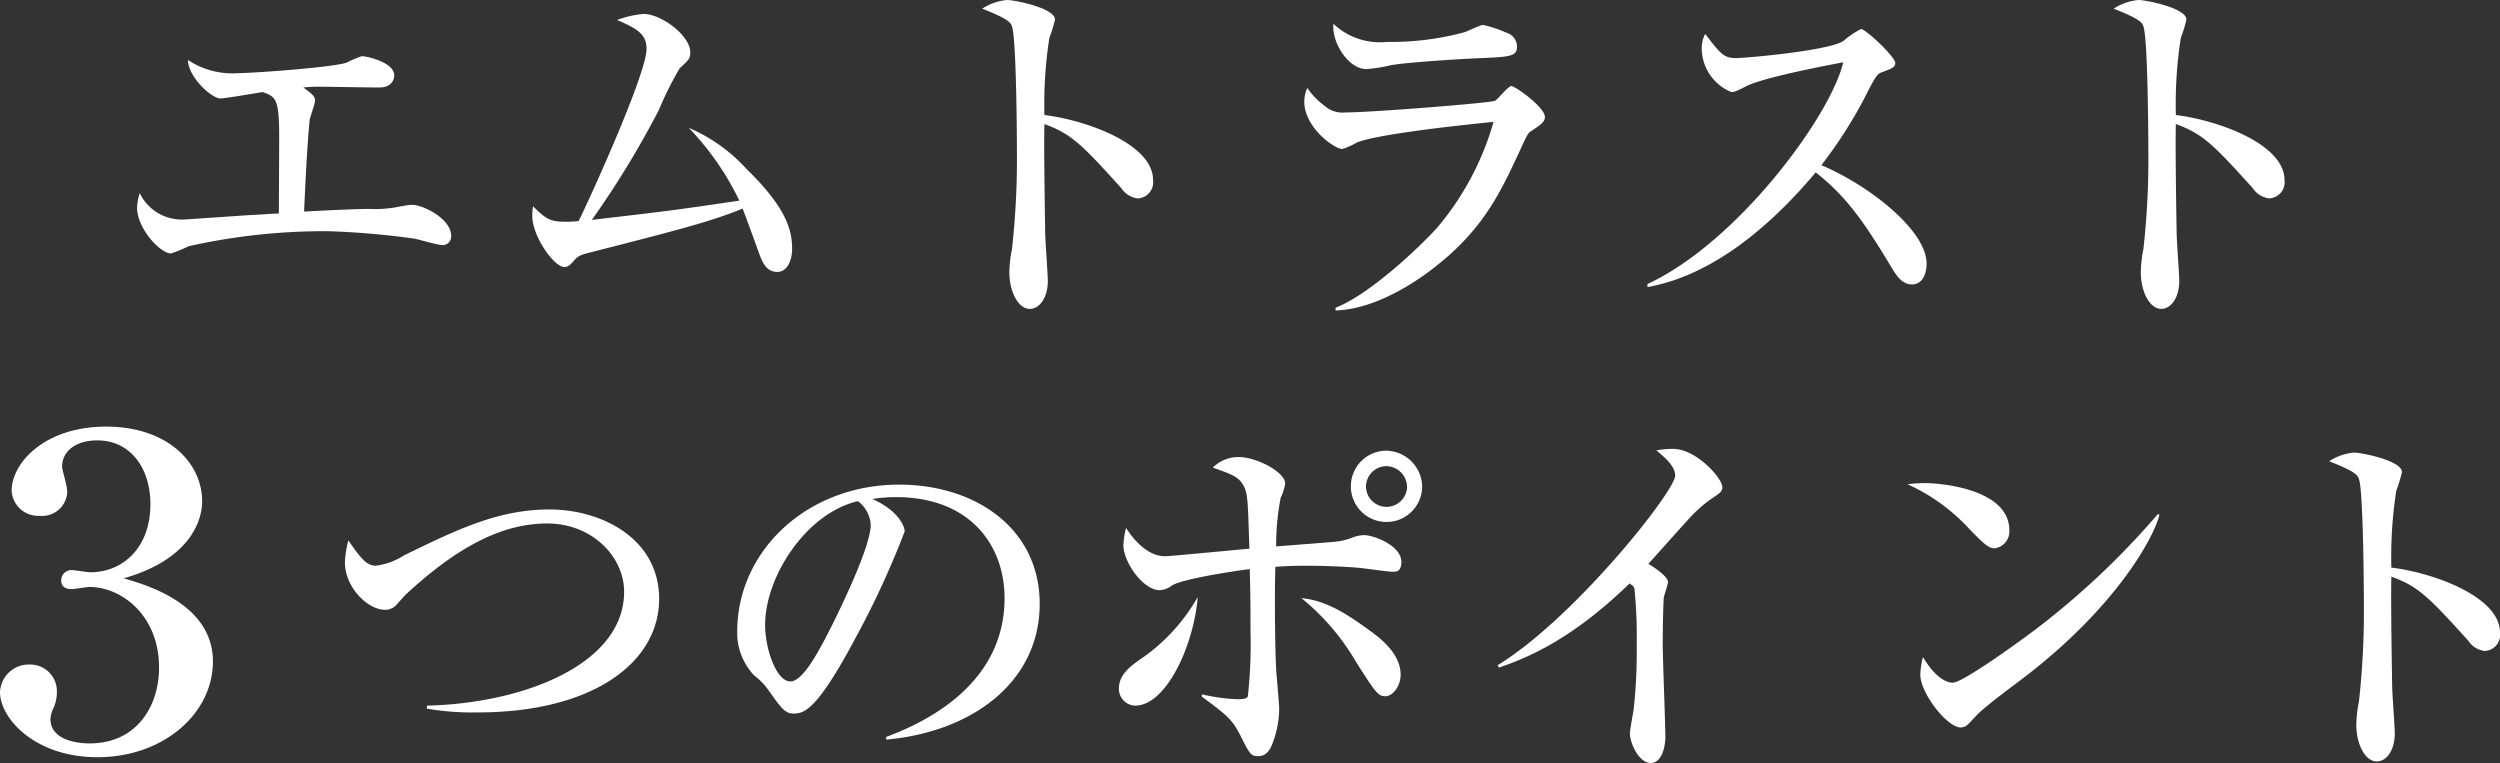 <svg xmlns="http://www.w3.org/2000/svg" width="232.005" height="70.805" viewBox="0 0 232.005 70.805">
  <rect x="0" y="0" width="232.005" height="70.805" fill="#333333" stroke="none"/>
  <path id="point_head_sp" d="M-73.01-5.635c0-1.54-2.555-2.87-3.675-2.87-.21,0-.98.14-1.54.245a11.362,11.362,0,0,1-2.38.14c-1.015,0-2.8.07-6.055.245.035-.805.28-6.44.525-8.54.035-.245.49-1.47.49-1.75,0-.385-.175-.56-1.085-1.225a11.876,11.876,0,0,1,1.645-.07c.77,0,4.515.07,5.39.07,1.4,0,1.4-1.05,1.4-1.12,0-1.225-2.555-1.785-3.01-1.785a9.3,9.3,0,0,0-1.4.595c-1.295.455-8.855.98-10.045.98a7.485,7.485,0,0,1-4.69-1.225c.035,1.61,2.205,3.57,3.01,3.57.455,0,3.29-.49,3.92-.595,1.225.455,1.54.56,1.54,4.235C-88.97-13.72-89-8.82-89-7.7c-1.47.07-1.61.105-2.555.14-.98.07-6.195.42-6.23.42a4.336,4.336,0,0,1-4.13-2.45,5.271,5.271,0,0,0-.245,1.365c0,1.89,2.135,4.235,3.15,4.235a10.437,10.437,0,0,0,1.61-.665,57.709,57.709,0,0,1,12.915-1.4,73.4,73.4,0,0,1,8.12.7c.35.07,2.135.595,2.555.595A.807.807,0,0,0-73.01-5.635Zm31.64,1.19c0-1.785-.63-3.885-4.235-7.385a15.329,15.329,0,0,0-5.355-3.815A25.794,25.794,0,0,1-46.27-8.89c-6.37.945-7.1,1.015-13.685,1.785a86.106,86.106,0,0,0,6.23-10.22,30.386,30.386,0,0,1,1.925-3.85c.84-.77.98-.91.98-1.47,0-1.575-2.695-3.57-4.34-3.57a9,9,0,0,0-2.45.56c1.96.84,2.73,1.365,2.73,2.695,0,2.24-5.005,13.335-6.3,15.96a9.858,9.858,0,0,1-1.19.07c-1.505,0-1.855-.28-3.045-1.435a5.582,5.582,0,0,0-.07.875c0,1.925,2.03,4.76,2.975,4.76.315,0,.49-.14.84-.525.42-.525.665-.595,1.61-.84,7.245-1.855,11.06-2.8,14.1-4.06.07.175,1.3,3.5,1.4,3.815.385,1.085.735,2.065,1.82,2.065C-41.93-2.275-41.37-3.15-41.37-4.445Zm33.495-6.37c0-3.29-6.09-5.53-10.08-6.02a39.725,39.725,0,0,1,.455-7.14,13.907,13.907,0,0,0,.525-1.715c0-1.085-3.78-1.82-4.445-1.82a5.031,5.031,0,0,0-2.31.805c2.59,1.015,2.695,1.33,2.8,1.785.35,1.3.42,9.415.42,11.2a75.6,75.6,0,0,1-.455,9.31,12.066,12.066,0,0,0-.245,2.135c0,1.925.875,3.43,1.89,3.43.945,0,1.68-1.085,1.68-2.59,0-.63-.245-3.815-.245-4.515,0-.21-.14-7.875-.07-10.045,2.52.91,3.5,1.925,7.14,5.95A2.135,2.135,0,0,0-9.31-9.1,1.5,1.5,0,0,0-7.875-10.815ZM25.9-23.2a1.332,1.332,0,0,0-.945-1.26,11.6,11.6,0,0,0-2.2-.735c-.28,0-1.505.63-1.82.7a26.052,26.052,0,0,1-7.1.875,6.28,6.28,0,0,1-4.97-1.68c-.175,1.75,1.4,4.2,3.045,4.2a13.589,13.589,0,0,0,2.24-.35c1.47-.28,6.65-.595,8.295-.665C25.34-22.225,25.9-22.3,25.9-23.2Zm2.59,6.545c0-.91-2.765-2.87-3.115-2.87-.28,0-1.225,1.19-1.505,1.365-.42.21-11.55,1.085-13.86,1.085a2.57,2.57,0,0,1-2.03-.665,6.668,6.668,0,0,1-1.54-1.61,3.178,3.178,0,0,0-.28,1.26c0,2.415,2.8,4.41,3.535,4.41a7.4,7.4,0,0,0,1.33-.595c2-.84,10.6-1.715,12.7-1.925a26.372,26.372,0,0,1-5.215,9.8C17.57-5.32,12.6-.35,9.065,1.05V1.3c3.815-.105,7.77-2.835,9.52-4.27,4.34-3.465,5.915-7,7.49-10.36.735-1.61.84-1.785,1.015-1.925C28.14-15.96,28.49-16.2,28.49-16.66ZM63.91-3.045c0-3.15-5.495-7.35-9.765-9.135a41.973,41.973,0,0,0,4.515-7.245c.525-.945.665-1.19.98-1.33,1.12-.42,1.365-.525,1.365-.91,0-.56-2.73-3.15-3.185-3.15a8.058,8.058,0,0,0-1.645,1.12c-1.435.91-9.1,1.575-9.94,1.575-1.155,0-1.435-.385-2.87-2.24a2.879,2.879,0,0,0-.315,1.54,4.415,4.415,0,0,0,2.73,3.85c.28,0,.42-.035,1.435-.56,1.855-.91,8.855-2.17,8.96-2.2-1.155,4.97-9.8,16.7-18.165,20.58v.28c4.935-.875,10.255-4.27,15.61-10.64,2.8,2.2,4.41,4.445,7.1,8.925.35.56.875,1.47,1.82,1.47C63.6-1.12,63.91-2.2,63.91-3.045Zm33.215-7.77c0-3.29-6.09-5.53-10.08-6.02a39.725,39.725,0,0,1,.455-7.14,13.907,13.907,0,0,0,.525-1.715c0-1.085-3.78-1.82-4.445-1.82a5.031,5.031,0,0,0-2.31.805c2.59,1.015,2.695,1.33,2.8,1.785.35,1.3.42,9.415.42,11.2a75.6,75.6,0,0,1-.455,9.31,12.066,12.066,0,0,0-.245,2.135c0,1.925.875,3.43,1.89,3.43.945,0,1.68-1.085,1.68-2.59,0-.63-.245-3.815-.245-4.515,0-.21-.14-7.875-.07-10.045,2.52.91,3.5,1.925,7.14,5.95A2.135,2.135,0,0,0,95.69-9.1,1.5,1.5,0,0,0,97.125-10.815ZM-103.4,26.16c6.04-1.72,7.28-5.24,7.28-7.16,0-3.48-3.12-6.92-8.92-6.92-5.68,0-8.76,3.36-8.76,5.96a2.467,2.467,0,0,0,2.6,2.32,2.329,2.329,0,0,0,2.56-2.2c0-.64-.48-2.04-.48-2.36,0-1.32,1.12-2.44,3.28-2.44,3.08,0,4.92,2.6,4.92,5.92,0,4-2.52,6.32-5.6,6.32-.24,0-1.4-.2-1.64-.2a.947.947,0,0,0-1.04.96c0,.64.48.8,1,.8.24,0,1.4-.2,1.6-.2,3.04,0,6.48,2.68,6.48,7.48,0,3.64-2.12,7.04-6.44,7.04-.36,0-3.64,0-3.64-2.28a2.783,2.783,0,0,1,.32-1.08,3.739,3.739,0,0,0,.28-1.44,2.476,2.476,0,0,0-2.52-2.52,2.677,2.677,0,0,0-2.76,2.56c0,2.44,3.24,6.04,9.04,6.04,6.16,0,10.72-4.08,10.72-8.88C-95.12,28.6-101.16,26.8-103.4,26.16Zm49.69,1.91c0-5.565-5.285-8.3-10.185-8.3-4.725,0-8.575,1.855-13.51,4.27A6.234,6.234,0,0,1-80,24.99c-.91,0-1.47-.805-2.555-2.345a9.531,9.531,0,0,0-.315,2.03c0,2.31,2.1,4.41,3.745,4.41a1.408,1.408,0,0,0,1.085-.525c.14-.14.77-.875.945-1.015C-72.155,23-68.06,21.07-64.1,21.07c4.165,0,7.14,3.08,7.14,6.335,0,6.72-9.31,10.36-18.305,10.57v.28a25.291,25.291,0,0,0,4.69.35C-59.765,38.6-53.71,33.915-53.71,28.07Zm21.07,13.055c7.945-.7,14.245-5.32,14.245-12.6,0-6.93-5.88-11.06-13.055-11.06-8.505,0-15.015,6.125-15.015,13.65a5.742,5.742,0,0,0,1.575,4.06,6.074,6.074,0,0,1,1.4,1.47c1.085,1.54,1.47,2.065,2.24,2.065.98,0,2.17-.245,5.81-7.1a81.752,81.752,0,0,0,4.515-9.8c0-.525-.665-1.995-3.01-3.01a13.426,13.426,0,0,1,2.2-.175c6.93,0,10.08,4.515,10.08,9.38,0,8.575-8.435,11.9-10.99,12.88ZM-35.265,19a2.941,2.941,0,0,1,1.19,2.205c0,2.1-3.115,8.435-4.235,10.57-.735,1.365-2.1,3.955-3.22,3.955-1.3,0-2.345-3.01-2.345-5.25C-43.875,25.97-40.025,20.09-35.265,19ZM17.1,17.64a3.391,3.391,0,0,0-3.43-3.325A3.309,3.309,0,1,0,17.1,17.64Zm-1.4.07a1.909,1.909,0,0,1-3.815-.035,1.912,1.912,0,0,1,1.89-1.925A1.949,1.949,0,0,1,15.695,17.71ZM15.1,35.1c0-1.995-1.96-3.43-2.87-4.1C10.305,29.61,8.275,28.21,5.9,28a21.6,21.6,0,0,1,5.04,5.88C12.79,36.785,13,37.1,13.7,37.1,14.33,37.1,15.1,36.225,15.1,35.1Zm.07-10.465c0-1.5-2.52-2.485-3.5-2.485a3.219,3.219,0,0,0-1.085.245,6.075,6.075,0,0,1-1.75.385c-.735.07-4.445.35-5.285.42a23.015,23.015,0,0,1,.42-4.515,4.63,4.63,0,0,0,.42-1.33c0-1.015-2.59-2.45-4.34-2.45a3.36,3.36,0,0,0-2.38.98c1.785.63,2.38.84,2.835,1.645.42.735.42,1.47.56,5.88-1.26.105-7.315.7-7.84.7-1.89,0-3.29-2.135-3.605-2.625a7.846,7.846,0,0,0-.245,1.61c0,1.54,1.82,4.165,3.36,4.165a1.963,1.963,0,0,0,1.12-.42c.945-.63,5.88-1.365,7.245-1.54.07,2.625.07,4.025.07,5.74A45.038,45.038,0,0,1,.925,37.1c-.07.14-.105.28-1.015.28a17.28,17.28,0,0,1-3.255-.455v.21c2.345,1.75,2.8,2.1,3.57,3.6.875,1.75.98,1.925,1.645,1.925.735,0,1.12-.49,1.435-1.435a9.078,9.078,0,0,0,.525-3.115c0-.07-.21-2.66-.245-3.01-.175-2.1-.175-8.75-.105-10.01.56-.035,1.435-.1,2.765-.1,2.31,0,4.55.14,5.11.21.42.035,2.555.35,3.01.35C14.68,25.55,15.17,25.55,15.17,24.64ZM-3.73,27.9a17.306,17.306,0,0,1-5.075,5.6c-1.015.7-2.24,1.505-2.24,2.905A1.564,1.564,0,0,0-9.54,37.975C-6.635,37.975-4.08,32.34-3.73,27.9Zm48.685-10.22c0-.805-2.415-3.535-4.585-3.535a9.27,9.27,0,0,0-1.54.14c.805.665,1.75,1.47,1.75,2.345,0,1.435-9.345,13.23-16.485,17.6l.14.21c2.66-.91,6.79-2.625,12.11-7.805.385.28.385.28.455.49a43.312,43.312,0,0,1,.21,5.215,48.373,48.373,0,0,1-.28,5.95c-.035.315-.35,1.89-.35,2.24,0,.945.84,2.765,1.925,2.765,1.05,0,1.365-1.54,1.365-2.415,0-1.19-.245-7.21-.245-8.575,0-2.24.07-4.1.1-4.375.035-.21.385-1.19.385-1.435,0-.49-1.225-1.33-1.82-1.68.525-.56,2.94-3.29,3.5-3.885a12.759,12.759,0,0,1,2.275-2.1C44.815,18.2,44.955,18.095,44.955,17.675ZM71.59,21.7c0-3.885-6.545-4.375-7.735-4.375a13.678,13.678,0,0,0-1.715.1,17.824,17.824,0,0,1,5.845,4.27c1.19,1.19,1.645,1.68,2.24,1.68A1.576,1.576,0,0,0,71.59,21.7Zm13.93-1.435-.14-.07a74.512,74.512,0,0,1-10.955,10.4c-1.26.98-7.105,5.25-8.085,5.25-.595,0-1.645-.49-2.765-2.38A7.408,7.408,0,0,0,63.33,35.1c0,1.715,2.485,4.9,3.745,4.9a.957.957,0,0,0,.49-.14c.21-.105,1.015-1.05,1.225-1.225,1.19-1.085,3.29-2.59,4.585-3.6C81.46,28.735,84.96,22.505,85.52,20.265Zm31.605,10.92c0-3.29-6.09-5.53-10.08-6.02a39.725,39.725,0,0,1,.455-7.14,13.907,13.907,0,0,0,.525-1.715c0-1.085-3.78-1.82-4.445-1.82a5.031,5.031,0,0,0-2.31.805c2.59,1.015,2.695,1.33,2.8,1.785.35,1.3.42,9.415.42,11.2a75.6,75.6,0,0,1-.455,9.31,12.066,12.066,0,0,0-.245,2.135c0,1.925.875,3.43,1.89,3.43.945,0,1.68-1.085,1.68-2.59,0-.63-.245-3.815-.245-4.515,0-.21-.14-7.875-.07-10.045,2.52.91,3.5,1.925,7.14,5.95a2.135,2.135,0,0,0,1.505.945A1.5,1.5,0,0,0,117.125,31.185Z" transform="translate(114.88 27.51)" fill="#fff"/>
</svg>
